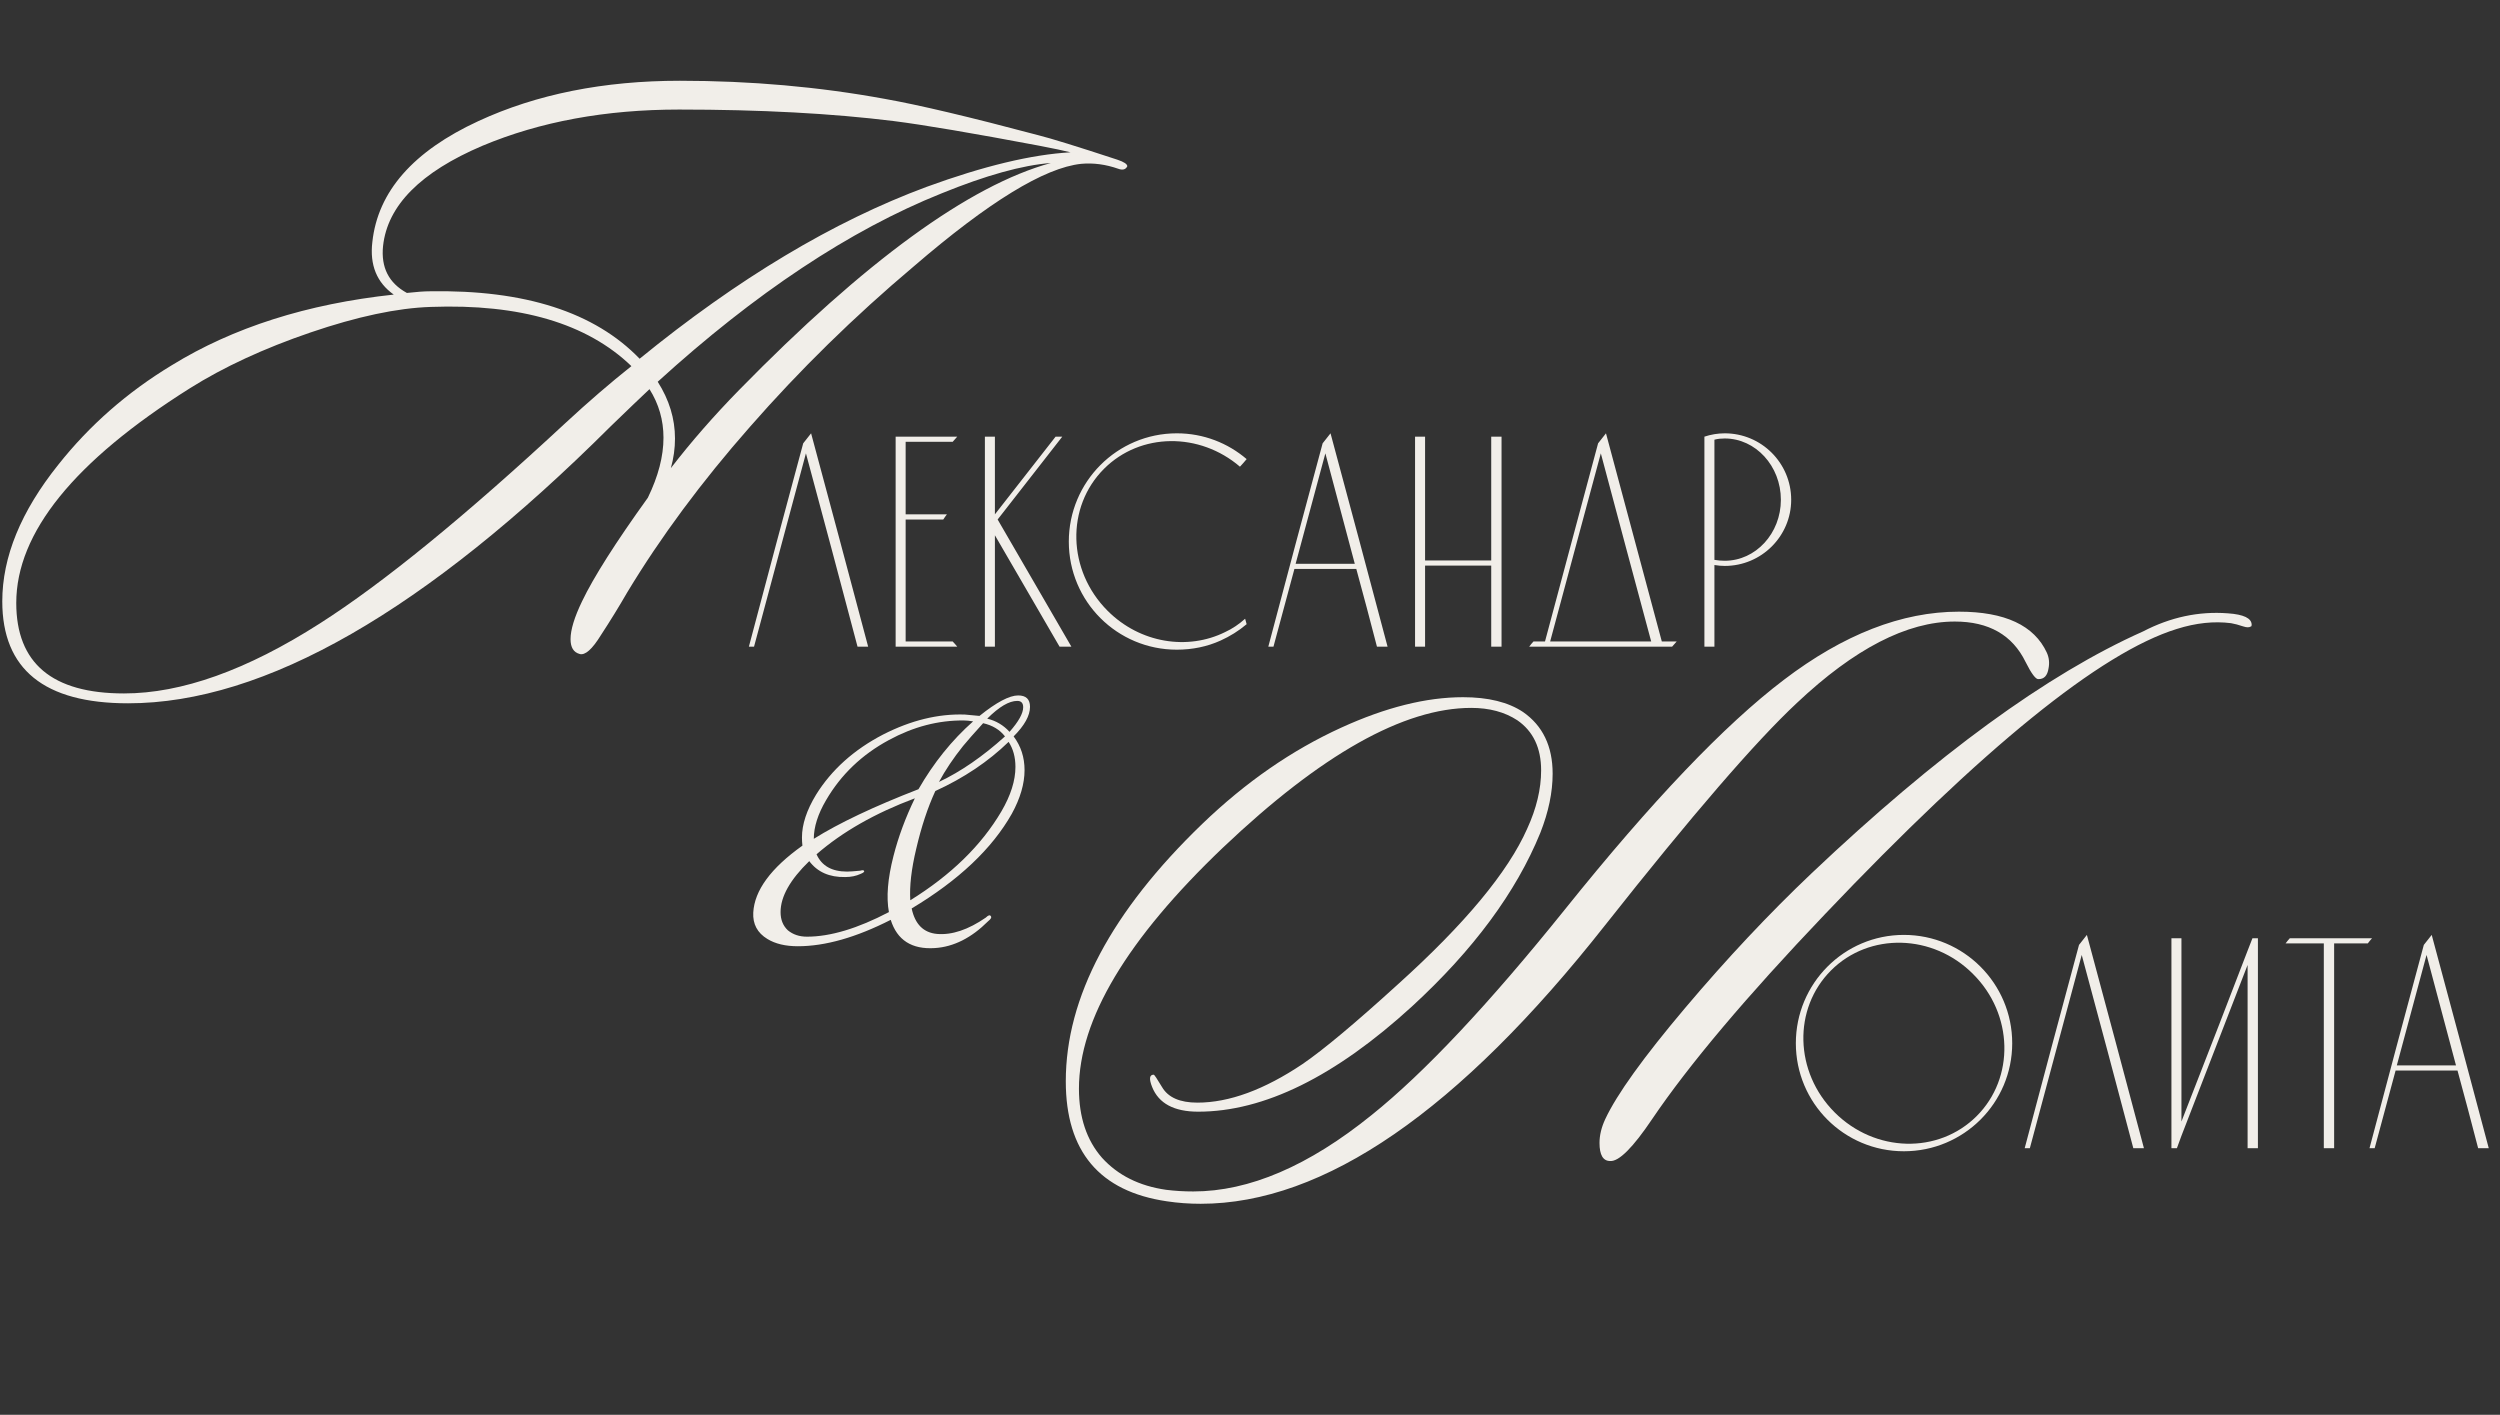 <?xml version="1.0" encoding="UTF-8"?> <svg xmlns="http://www.w3.org/2000/svg" width="311" height="176" viewBox="0 0 311 176" fill="none"><rect x="0" y="0" width="311" height="176" fill="#333333" stroke="none"/><path d="M100.9 53.905C103.278 62.738 105.656 71.609 107.997 80.442H106.676C104.562 72.402 102.41 64.399 100.258 56.396C98.106 64.399 95.955 72.402 93.803 80.442H93.161C95.388 71.987 97.653 63.569 99.918 55.15C100.258 54.735 100.56 54.32 100.9 53.905ZM112.662 79.801H118.514C118.702 79.99 118.891 80.216 119.08 80.442H111.417V54.32H119.08C118.891 54.546 118.702 54.735 118.514 54.962H112.662V63.984H117.796C117.645 64.172 117.494 64.399 117.343 64.626H112.662V79.801ZM124.106 64.626L133.279 80.442H131.807L123.766 66.588V80.442H122.52V54.32H123.766V63.984L131.316 54.32H132.147L124.106 64.626ZM152.402 78.631C153.307 78.215 154.138 77.649 154.893 76.97L155.082 77.649C154.1 78.48 153.005 79.159 151.835 79.688C150.174 80.442 148.325 80.82 146.399 80.82C138.963 80.82 132.96 74.818 132.96 67.381C132.96 59.944 138.963 53.905 146.399 53.905C149.721 53.905 152.741 55.113 155.082 57.113C154.817 57.415 154.553 57.755 154.251 58.057C149.231 53.754 141.869 53.791 137.339 58.321C132.583 63.078 132.772 70.967 137.792 75.988C141.832 80.027 147.758 80.933 152.402 78.631ZM165.517 53.905C167.895 62.738 170.273 71.609 172.613 80.442H171.292C170.462 77.196 169.593 73.987 168.725 70.779H161.024C160.156 73.987 159.288 77.196 158.42 80.442H157.778C160.005 71.987 162.27 63.569 164.535 55.15C164.875 54.735 165.177 54.32 165.517 53.905ZM161.175 70.137H168.536L164.875 56.396L161.175 70.137ZM177.279 80.442H176.033V54.32H177.279V69.722H185.508V54.32H186.792V80.442H185.508V70.363H177.279V80.442ZM206.73 79.801H208.58C208.391 80.027 208.202 80.216 208.014 80.442H190.234C190.385 80.216 190.573 80.027 190.762 79.801H192.197C194.386 71.571 196.613 63.342 198.803 55.15C199.143 54.735 199.445 54.32 199.784 53.905C202.087 62.549 204.427 71.156 206.73 79.801ZM192.838 79.801H205.409C203.295 71.987 201.219 64.172 199.143 56.396C197.029 64.172 194.952 71.987 192.838 79.801ZM222.824 62.172C222.824 66.702 219.125 70.401 214.557 70.401C214.142 70.401 213.727 70.363 213.274 70.288V80.442H212.028V54.32C212.821 54.056 213.689 53.905 214.557 53.905C219.125 53.905 222.824 57.604 222.824 62.172ZM221.541 62.172C221.541 57.981 218.408 54.546 214.557 54.546C214.142 54.546 213.689 54.584 213.274 54.697V69.646C213.689 69.722 214.142 69.759 214.557 69.759C218.408 69.759 221.541 66.362 221.541 62.172Z" fill="#F1EEE9"></path><path d="M236.842 116.302C244.279 116.302 250.319 122.341 250.319 129.778C250.319 137.215 244.279 143.217 236.842 143.217C229.406 143.217 223.403 137.215 223.403 129.778C223.403 122.341 229.406 116.302 236.842 116.302ZM245.902 138.838C250.659 134.082 250.47 126.154 245.449 121.171C240.466 116.151 232.539 115.962 227.782 120.718C223.026 125.475 223.215 133.364 228.235 138.385C233.256 143.406 241.146 143.594 245.902 138.838ZM259.609 116.302C261.987 125.135 264.366 134.006 266.706 142.84H265.385C263.271 134.799 261.119 126.796 258.967 118.793C256.816 126.796 254.664 134.799 252.512 142.84H251.87C254.098 134.384 256.363 125.965 258.628 117.547C258.967 117.132 259.269 116.717 259.609 116.302ZM280.205 116.717H280.885V142.84H279.601V120.039L271.372 141.292L270.805 142.84H270.126V116.717H271.372V139.518L276.128 127.287L279.601 118.265L280.205 116.717ZM284.855 116.717H295.085C294.896 116.943 294.707 117.132 294.556 117.359H290.366V142.84H289.083V117.359H284.326C284.477 117.132 284.666 116.943 284.855 116.717ZM302.505 116.302C304.883 125.135 307.261 134.006 309.602 142.84H308.281C307.45 139.593 306.582 136.384 305.714 133.176H298.013C297.145 136.384 296.276 139.593 295.408 142.84H294.766C296.994 134.384 299.259 125.965 301.523 117.547C301.863 117.132 302.165 116.717 302.505 116.302ZM298.164 132.534H305.525L301.863 118.793L298.164 132.534Z" fill="#F1EEE9"></path><path d="M140.236 20.687C140.031 21.096 139.656 21.198 139.111 20.994C137.542 20.448 136.007 20.243 134.507 20.38C129.937 20.857 122.981 25.12 113.637 33.168C106.271 39.374 99.485 46.024 93.278 53.117C87.277 59.937 82.195 66.792 78.035 73.68C77.012 75.454 75.921 77.227 74.761 79C73.67 80.773 72.784 81.558 72.101 81.353C71.351 81.148 70.976 80.535 70.976 79.511C70.976 78.352 71.454 76.783 72.408 74.805C73.841 71.805 76.569 67.508 80.593 61.915C81.888 59.255 82.537 56.766 82.537 54.447C82.537 52.264 81.957 50.252 80.797 48.411C79.706 49.434 78.103 50.969 75.989 53.015C52.936 75.999 32.919 87.491 15.936 87.491C5.501 87.491 0.284 83.263 0.284 74.805C0.284 69.281 2.603 63.62 7.241 57.823C11.128 52.912 15.834 48.786 21.358 45.444C28.997 40.738 38.205 37.806 48.981 36.646C46.866 35.146 45.98 32.963 46.321 30.099C47.003 23.824 51.402 18.811 59.518 15.06C66.748 11.718 75.102 10.047 84.582 10.047C93.381 10.047 101.872 10.797 110.056 12.298C114.285 13.048 120.628 14.548 129.085 16.799C130.722 17.208 134.03 18.231 139.008 19.868C139.827 20.141 140.236 20.414 140.236 20.687ZM130.722 20.277C127.175 20.55 122.64 21.812 117.115 24.063C105.725 28.632 93.96 36.441 81.82 47.49C83.253 49.741 83.969 52.094 83.969 54.549C83.969 55.777 83.798 57.005 83.457 58.232C85.981 54.959 88.811 51.719 91.948 48.513C107.635 32.486 120.56 23.074 130.722 20.277ZM133.177 18.947C132.359 18.743 131.063 18.47 129.289 18.129C120.969 16.56 114.933 15.537 111.182 15.06C103.475 14.105 94.574 13.628 84.48 13.628C75.341 13.628 67.191 15.128 60.029 18.129C52.323 21.403 48.196 25.563 47.651 30.61C47.378 33.27 48.367 35.214 50.617 36.441C51.845 36.305 52.8 36.237 53.482 36.237C65.281 36.032 73.977 38.828 79.57 44.626C91.778 34.668 103.679 27.541 115.274 23.244C122.367 20.652 128.335 19.22 133.177 18.947ZM78.547 45.547C73.022 40.227 64.701 37.771 53.584 38.181C49.424 38.317 44.445 39.374 38.648 41.352C32.851 43.33 27.838 45.649 23.609 48.309C9.218 57.38 2.023 66.28 2.023 75.01C2.023 82.512 6.49 86.264 15.425 86.264C22.586 86.264 30.702 83.365 39.773 77.568C47.685 72.521 57.881 64.2 70.362 52.605C73.159 50.014 75.887 47.661 78.547 45.547Z" fill="#F1EEE9"></path><path d="M254.633 81.207C254.906 81.821 254.974 82.469 254.837 83.151C254.701 84.038 254.292 84.481 253.61 84.481C253.269 84.549 252.723 83.833 251.973 82.333C250.336 78.991 247.403 77.32 243.175 77.32C237.241 77.32 230.694 80.696 223.532 87.448C218.417 92.222 210.471 101.43 199.695 115.07C181.485 138.191 164.707 149.751 149.362 149.751C147.93 149.751 146.531 149.649 145.167 149.444C136.778 148.217 132.584 143.238 132.584 134.508C132.584 124.073 138.245 113.399 149.566 102.487C154.954 97.303 160.718 93.314 166.856 90.517C172.38 87.994 177.427 86.732 181.997 86.732C185.134 86.732 187.624 87.346 189.465 88.573C191.92 90.278 193.148 92.836 193.148 96.246C193.148 98.565 192.636 101.02 191.613 103.612C188.612 110.978 183.293 118.173 175.654 125.198C166.106 133.928 157.239 138.293 149.055 138.293C146.054 138.293 144.144 137.27 143.326 135.224C142.917 134.201 142.985 133.69 143.53 133.69C143.599 133.69 143.94 134.201 144.553 135.224C145.304 136.52 146.77 137.168 148.953 137.168C152.908 137.168 157.273 135.565 162.047 132.36C164.639 130.586 168.595 127.279 173.915 122.436C182.236 114.934 187.589 108.489 189.977 103.101C191.136 100.577 191.716 98.156 191.716 95.837C191.716 93.041 190.727 90.96 188.749 89.597C187.18 88.573 185.271 88.062 183.02 88.062C174.631 88.062 164.332 93.859 152.124 105.454C140.188 116.843 134.221 126.835 134.221 135.429C134.221 138.975 135.176 141.84 137.085 144.022C139.063 146.205 141.723 147.535 145.065 148.012C146.156 148.149 147.282 148.217 148.441 148.217C155.398 148.217 162.798 145.045 170.641 138.702C177.189 133.451 185.202 124.926 194.683 113.126C205.459 99.691 214.53 90.176 221.895 84.584C229.33 78.923 236.593 76.092 243.686 76.092C249.415 76.092 253.064 77.797 254.633 81.207ZM266.602 78.548C270.013 76.774 273.525 76.024 277.14 76.297C279.118 76.433 280.107 76.911 280.107 77.729C280.107 77.866 280.072 77.934 280.004 77.934C279.8 78.07 279.493 78.07 279.084 77.934C278.47 77.729 277.958 77.593 277.549 77.525C275.435 77.252 273.184 77.49 270.797 78.241C261.317 81.173 246.721 93.007 227.011 113.74C217.258 123.971 210.096 132.462 205.527 139.214C203.14 142.761 201.401 144.5 200.309 144.432C199.423 144.432 198.979 143.681 198.979 142.181C198.979 141.226 199.218 140.237 199.695 139.214C201.128 136.145 204.436 131.541 209.619 125.403C214.802 119.265 220.054 113.672 225.374 108.625C240.924 93.893 254.667 83.867 266.602 78.548Z" fill="#F1EEE9"></path><path d="M128.133 87.928C128.133 89.023 127.454 90.249 126.095 91.609C127.001 92.816 127.454 94.213 127.454 95.799C127.454 97.497 126.925 99.309 125.868 101.235C123.415 105.576 119.262 109.502 113.411 113.012C113.826 114.975 114.883 116.032 116.582 116.183C118.432 116.334 120.451 115.655 122.641 114.145C122.943 113.843 123.15 113.786 123.264 113.975C123.377 114.126 123.264 114.334 122.924 114.598C120.848 116.674 118.639 117.788 116.299 117.939C113.43 118.128 111.599 116.957 110.806 114.428C106.503 116.618 102.652 117.712 99.255 117.712C97.707 117.712 96.443 117.41 95.461 116.806C94.215 116.051 93.63 114.957 93.706 113.522C93.857 110.766 95.895 107.992 99.821 105.198C99.783 104.859 99.764 104.519 99.764 104.179C99.764 102.556 100.35 100.782 101.52 98.856C103.445 95.761 106.22 93.269 109.844 91.382C113.317 89.608 116.714 88.777 120.036 88.891C120.149 88.891 120.753 88.947 121.848 89.06C123.962 87.362 125.566 86.512 126.661 86.512C127.643 86.512 128.133 86.984 128.133 87.928ZM126.548 87.192C125.529 87.192 124.283 87.928 122.811 89.4C123.905 89.664 124.83 90.212 125.585 91.042C126.718 89.759 127.284 88.74 127.284 87.984C127.284 87.456 127.039 87.192 126.548 87.192ZM125.019 91.609C124.377 90.778 123.471 90.231 122.301 89.966C121.169 91.212 120.338 92.156 119.81 92.798C118.602 94.308 117.601 95.799 116.808 97.271C119.526 95.987 122.263 94.1 125.019 91.609ZM125.472 92.288C122.943 94.742 119.904 96.78 116.355 98.403C115.412 100.442 114.619 102.839 113.977 105.595C113.373 108.124 113.128 110.257 113.241 111.993C118.3 108.86 122.075 105.179 124.566 100.951C125.736 98.951 126.321 97.101 126.321 95.402C126.321 94.194 126.038 93.156 125.472 92.288ZM121.055 89.74C120.602 89.664 120.225 89.627 119.923 89.627C116.752 89.589 113.637 90.4 110.58 92.061C107.22 93.873 104.615 96.365 102.766 99.536C101.746 101.272 101.237 102.877 101.237 104.349C104.37 102.386 108.711 100.329 114.26 98.177C116.148 94.893 118.413 92.08 121.055 89.74ZM113.807 99.309C108.862 101.159 104.785 103.481 101.577 106.274C102.218 107.709 103.483 108.426 105.37 108.426C105.71 108.426 106.257 108.388 107.012 108.313C107.277 108.237 107.428 108.237 107.465 108.313C107.579 108.426 107.447 108.558 107.069 108.709C106.503 108.973 105.861 109.105 105.144 109.105C103.181 109.143 101.69 108.483 100.671 107.124C98.292 109.426 97.103 111.54 97.103 113.465C97.103 114.409 97.405 115.164 98.009 115.73C98.651 116.259 99.444 116.523 100.387 116.523C103.294 116.523 106.692 115.504 110.58 113.465C110.24 111.616 110.429 109.294 111.146 106.501C111.75 104.122 112.637 101.725 113.807 99.309Z" fill="#F1EEE9"></path></svg> 